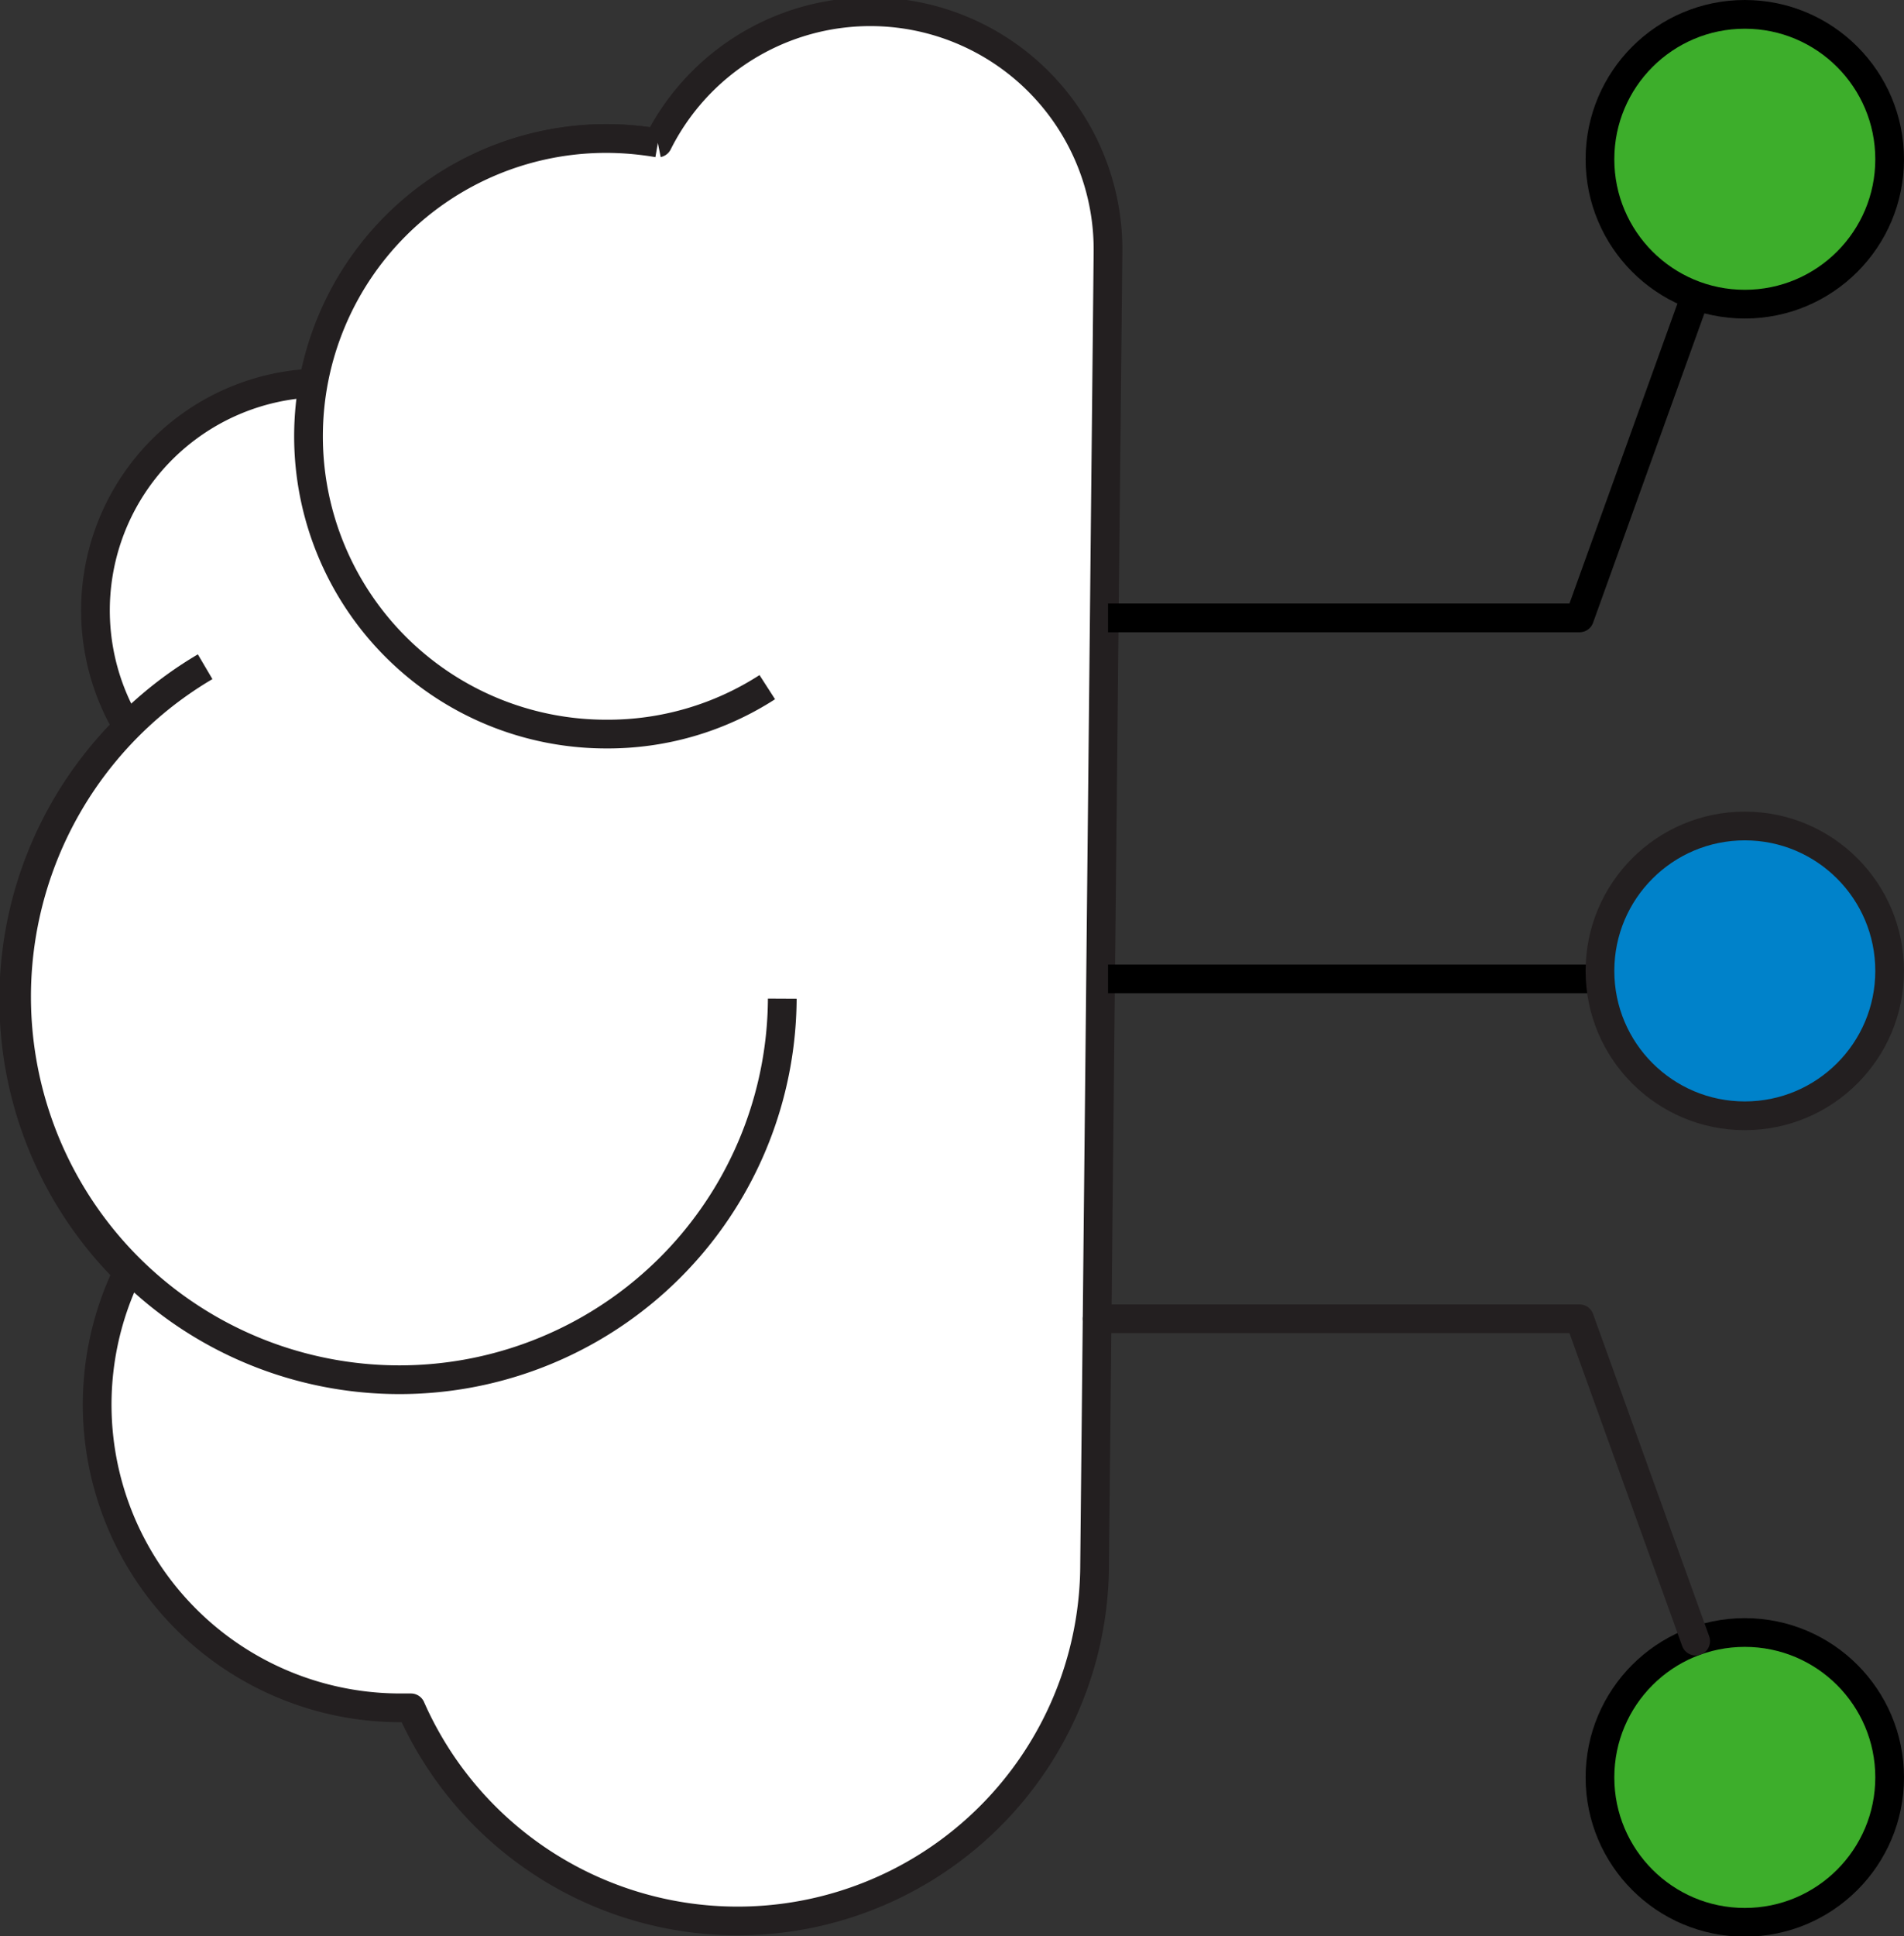 <?xml version="1.0" encoding="UTF-8"?> <svg xmlns="http://www.w3.org/2000/svg" viewBox="0 0 59.68 60.67"><rect x="0" y="0" width="59.68" height="60.67" fill="#333333" stroke="none"/><defs><style>.cls-1,.cls-2{fill:#fff;}.cls-1,.cls-4,.cls-6{stroke:#231f20;}.cls-1,.cls-2,.cls-4,.cls-5,.cls-6{stroke-linejoin:round;}.cls-1,.cls-2,.cls-3,.cls-4,.cls-5,.cls-6{stroke-width:0.9px;}.cls-2,.cls-3,.cls-5{stroke:#000;}.cls-3{fill:#3dae2b;stroke-miterlimit:10;}.cls-4{fill:#0082ca;}.cls-4,.cls-6{stroke-linecap:round;}.cls-5,.cls-6{fill:none;}</style></defs><g id="Layer_2" data-name="Layer 2"><g id="Layer_1-2" data-name="Layer 1"><path class="cls-1" d="M34.73,7.9,34.31,49a11.19,11.19,0,0,1-21.43,4.51h-.31A9.5,9.5,0,0,1,4,39.86,12,12,0,0,1,4,22.78H4A7.13,7.13,0,0,1,9.86,12h0A9.32,9.32,0,0,1,19,4.34a9.66,9.66,0,0,1,1.62.14A7.45,7.45,0,0,1,34.73,7.9Z"></path><line class="cls-2" x1="34.73" y1="30.67" x2="50.15" y2="30.67"></line><circle class="cls-3" cx="54.69" cy="4.99" r="4.54"></circle><circle class="cls-4" cx="54.69" cy="30.42" r="4.54"></circle><polyline class="cls-5" points="53.15 9.25 49.51 19.36 34.73 19.36"></polyline><circle class="cls-3" cx="54.69" cy="55.69" r="4.54"></circle><polyline class="cls-6" points="53.15 51.42 49.51 41.32 34.39 41.32"></polyline><path class="cls-1" d="M24.52,31.29A12,12,0,1,1,6.43,20.89"></path><path class="cls-1" d="M24.05,21.53A9.22,9.22,0,0,1,19,23,9.33,9.33,0,0,1,19,4.34a9.66,9.66,0,0,1,1.62.14"></path></g></g></svg> 